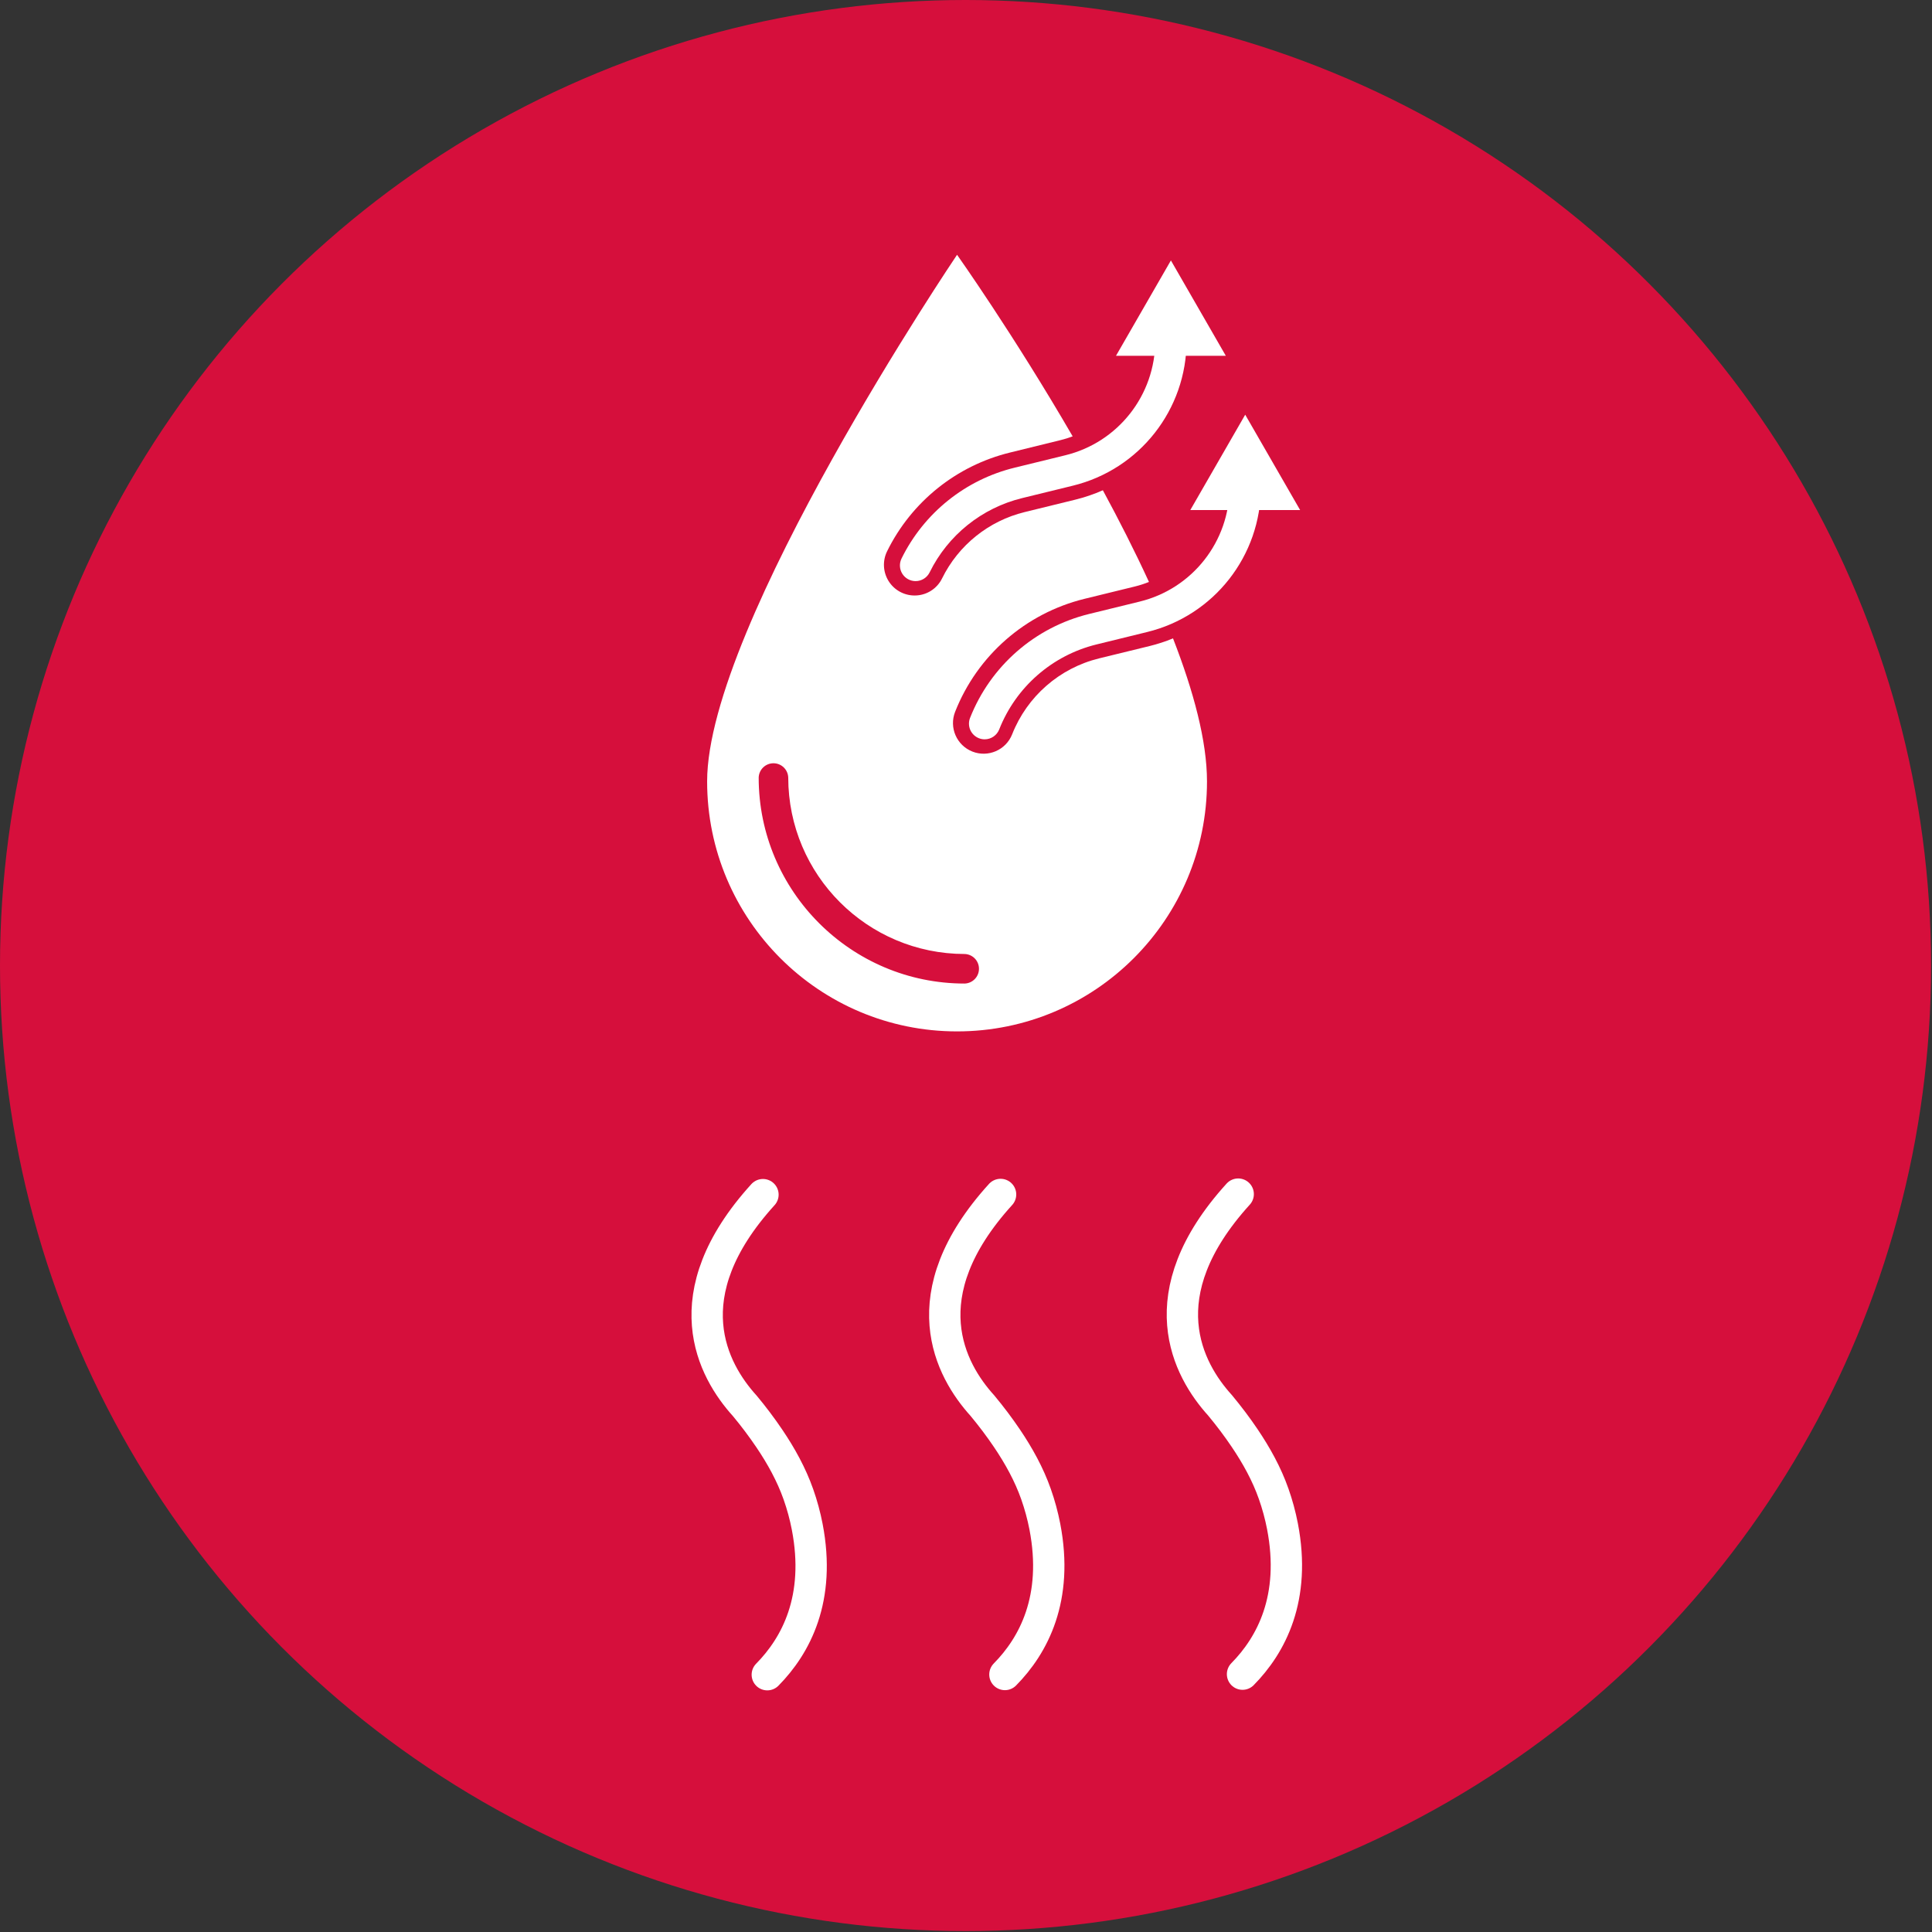 <?xml version="1.0" encoding="UTF-8"?>
<svg width="1418px" height="1418px" viewBox="0 0 1418 1418" version="1.1" xmlns="http://www.w3.org/2000/svg" xmlns:xlink="http://www.w3.org/1999/xlink">
    <rect x="0" y="0" width="1418" height="1418" fill="#333333" stroke="none"/>
    <title>WGM_Trockung_RGB_20</title>
    <g id="Page-1" stroke="none" stroke-width="1" fill="none" fill-rule="evenodd">
        <g id="WGM_Trockung_RGB">
            <circle id="Oval" fill="#D60F3C" fill-rule="nonzero" cx="708.66" cy="708.66" r="708.66"></circle>
            <g id="Group" transform="translate(519, 187)">
                <path d="M287.65,296.23 C258.622,303.363 234.852,324.125 223.88,351.93 C219.326,363.492 206.262,369.174 194.7,364.62 C183.138,360.066 177.456,347.002 182.01,335.44 C198.341,294.046 233.726,263.138 276.94,252.52 L314.02,243.44 C317.518,242.578 320.95,241.469 324.29,240.12 C313.92,217.55 302.37,194.83 290.45,172.83 C283.911,175.728 277.128,178.04 270.18,179.74 L233.1,188.83 C206.666,195.281 184.452,213.116 172.44,237.53 C168.672,245.232 160.834,250.103 152.26,250.07 C144.486,250.063 137.265,246.044 133.162,239.44 C129.059,232.837 128.653,224.584 132.09,217.61 C149.972,181.264 183.046,154.715 222.4,145.12 L259.5,136 C262.483,135.268 265.419,134.353 268.29,133.26 C224.82,58.34 183.44,0 183.44,0 C183.44,0 0,271.53 0,386.51 C0,487.83 82.13,570 183.44,570 C284.75,570 366.88,487.87 366.88,386.55 C366.88,356.95 357.04,320.34 341.94,281.55 C336.352,283.852 330.599,285.73 324.73,287.17 L287.65,296.23 Z M189,534.88 C105.65,534.88 37.84,467.07 37.84,383.72 C38.018,377.859 42.821,373.199 48.685,373.199 C54.549,373.199 59.352,377.859 59.53,383.72 C59.613,455.19 117.53,513.107 189,513.19 C194.861,513.368 199.521,518.171 199.521,524.035 C199.521,529.899 194.861,534.702 189,534.88 L189,534.88 Z" id="Shape" fill="#FFFFFF" fill-rule="nonzero"></path>
                <path d="M203.68,355.63 C202.238,355.63 200.809,355.355 199.47,354.82 C196.631,353.705 194.351,351.507 193.134,348.711 C191.916,345.914 191.861,342.748 192.98,339.91 C208.003,301.839 240.546,273.411 280.29,263.64 L317.37,254.56 C356.194,245.126 383.502,210.324 383.43,170.37 C383.43,164.019 388.579,158.87 394.93,158.87 C401.281,158.87 406.43,164.019 406.43,170.37 C406.524,220.927 371.968,264.965 322.84,276.9 L285.76,286 C253.266,293.989 226.66,317.233 214.38,348.36 C212.641,352.748 208.4,355.63 203.68,355.63 Z" id="Path" fill="#FFFFFF" fill-rule="nonzero"></path>
                <path d="M152.99,239.51 C149.017,239.506 145.328,237.451 143.232,234.076 C141.136,230.701 140.932,226.483 142.69,222.92 C159.135,189.489 189.554,165.068 225.75,156.24 L262.83,147.16 C301.641,137.725 328.944,102.941 328.89,63 C328.89,56.649 334.039,51.5 340.39,51.5 C346.741,51.5 351.89,56.649 351.89,63 C351.97,113.546 317.417,157.568 268.3,169.5 L231.22,178.58 C201.627,185.801 176.757,205.768 163.31,233.1 C161.373,237.029 157.371,239.515 152.99,239.51 L152.99,239.51 Z" id="Path" fill="#FFFFFF" fill-rule="nonzero"></path>
                <polygon id="Path" fill="#FFFFFF" fill-rule="nonzero" points="340.39 4.15 380.7 74.15 300.08 74.15"></polygon>
                <polygon id="Path" fill="#FFFFFF" fill-rule="nonzero" points="394.93 117.36 435.24 187.37 354.62 187.37"></polygon>
                <path d="M44.16,1042.15 C65.16,1020.85 83.65,986.36 73.46,933.6 C71.898,925.518 69.739,917.563 67,909.8 C61.88,895.25 54.33,881.6 45.62,868.73 C40.023,860.462 34.015,852.478 27.62,844.81 C15.88,831.86 2.42,811.61 0.3,785.35 C-1.82,759.09 7.38,726.82 40.98,689.82" id="Path" stroke="#FFFFFF" stroke-width="23" stroke-linecap="round" stroke-linejoin="round"></path>
                <path d="M218.56,1042 C239.56,1020.7 258.05,986.21 247.87,933.46 C246.299,925.376 244.136,917.418 241.4,909.65 C236.28,895.1 228.73,881.46 220.02,868.58 C214.6,860.58 208.83,852.87 202.02,844.66 C190.28,831.72 176.82,811.47 174.7,785.2 C172.58,758.93 181.79,726.67 215.38,689.68" id="Path" stroke="#FFFFFF" stroke-width="23" stroke-linecap="round" stroke-linejoin="round"></path>
                <path d="M392.96,1041.75 C413.96,1020.45 432.45,985.96 422.27,933.21 C420.703,925.125 418.541,917.166 415.8,909.4 C410.69,894.85 403.13,881.21 394.42,868.33 C389.01,860.33 383.23,852.63 376.42,844.41 C364.68,831.47 351.23,811.22 349.1,784.96 C346.97,758.7 356.19,726.42 389.78,689.43" id="Path" stroke="#FFFFFF" stroke-width="23" stroke-linecap="round" stroke-linejoin="round"></path>
            </g>
        </g>
    </g>
</svg>